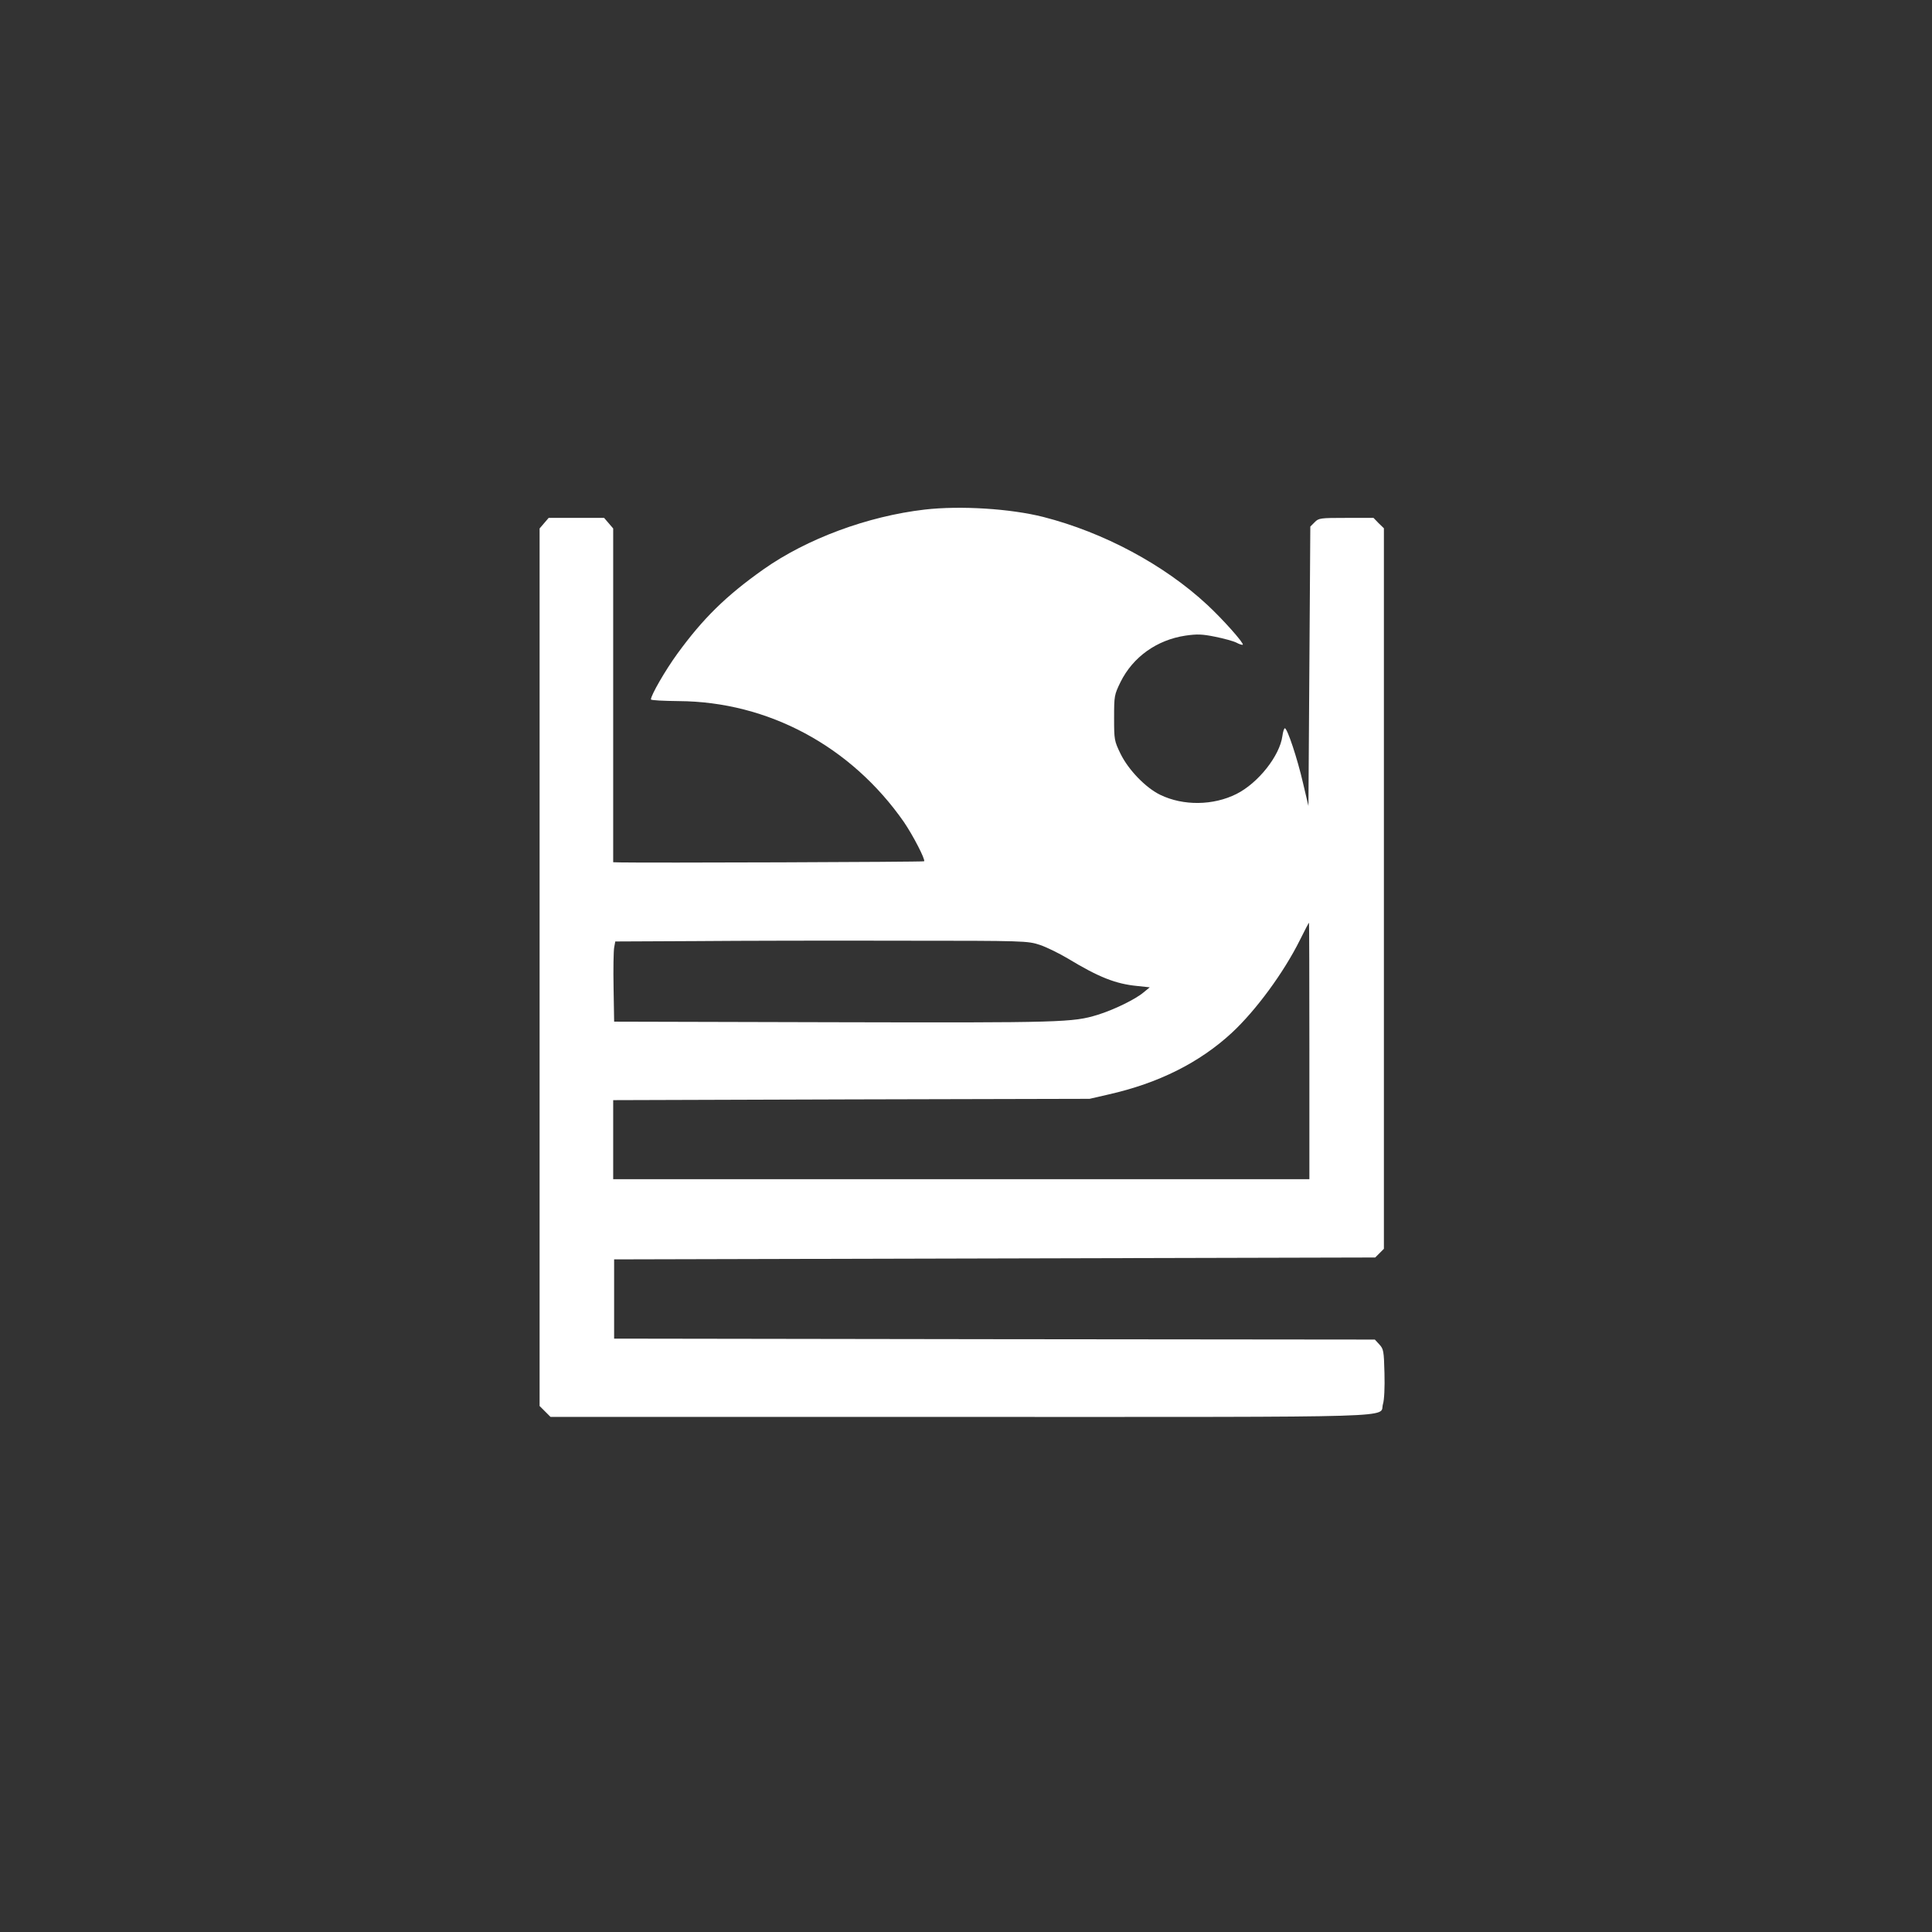<?xml version="1.0" standalone="no"?>
<!DOCTYPE svg PUBLIC "-//W3C//DTD SVG 20010904//EN"
 "http://www.w3.org/TR/2001/REC-SVG-20010904/DTD/svg10.dtd">
<svg version="1.0" xmlns="http://www.w3.org/2000/svg"
 width="1024pt" height="1024pt" viewBox="0 0 1024 1024"
 preserveAspectRatio="xMidYMid meet">

<rect x="0" y="0" width="1024" height="1024" fill="#333333" stroke="none"/>

<g transform="translate(0,1024) scale(0.1,-0.1)"
fill="#ffffff" stroke="none">
<path d="M4900 7539 c-301 -35 -623 -154 -854 -317 -198 -140 -320 -260 -456
-447 -64 -88 -140 -220 -140 -242 0 -5 66 -8 148 -9 473 -3 913 -239 1193
-641 49 -72 115 -200 107 -208 -4 -4 -1479 -9 -1610 -6 l-38 1 0 884 0 885
-24 28 -24 28 -147 0 -147 0 -24 -28 -24 -28 0 -2325 0 -2326 29 -29 29 -29
2172 0 c2413 0 2218 -6 2240 68 7 22 10 89 8 164 -3 118 -5 128 -27 152 l-24
26 -2016 2 -2016 3 0 210 0 210 2017 5 2017 5 23 23 23 23 0 1909 0 1910 -28
27 -27 28 -145 0 c-137 0 -146 -1 -167 -23 l-23 -23 -5 -740 -5 -741 -29 123
c-30 130 -83 289 -96 289 -4 0 -10 -18 -13 -41 -14 -105 -128 -249 -243 -307
-123 -62 -282 -64 -404 -5 -77 37 -169 132 -211 218 -33 68 -34 74 -34 190 0
117 1 122 34 190 66 133 192 223 344 246 63 9 89 8 158 -6 45 -9 96 -23 112
-31 16 -9 31 -13 34 -11 7 8 -106 135 -188 211 -229 213 -549 384 -869 466
-174 44 -439 61 -630 39z m2040 -2869 l0 -680 -1845 0 -1845 0 0 210 0 209
1263 4 1262 3 100 23 c266 60 483 169 654 327 128 119 275 319 361 492 25 50
46 91 48 91 1 1 2 -305 2 -679z m-1429 562 c36 -12 103 -45 150 -73 162 -98
252 -134 367 -145 l66 -7 -33 -27 c-42 -36 -159 -93 -244 -119 -131 -40 -186
-42 -1397 -39 l-1165 3 -3 180 c-2 99 0 195 3 212 l6 33 427 2 c235 2 726 3
1092 2 655 0 666 -1 731 -22z"/>
</g>
</svg>
